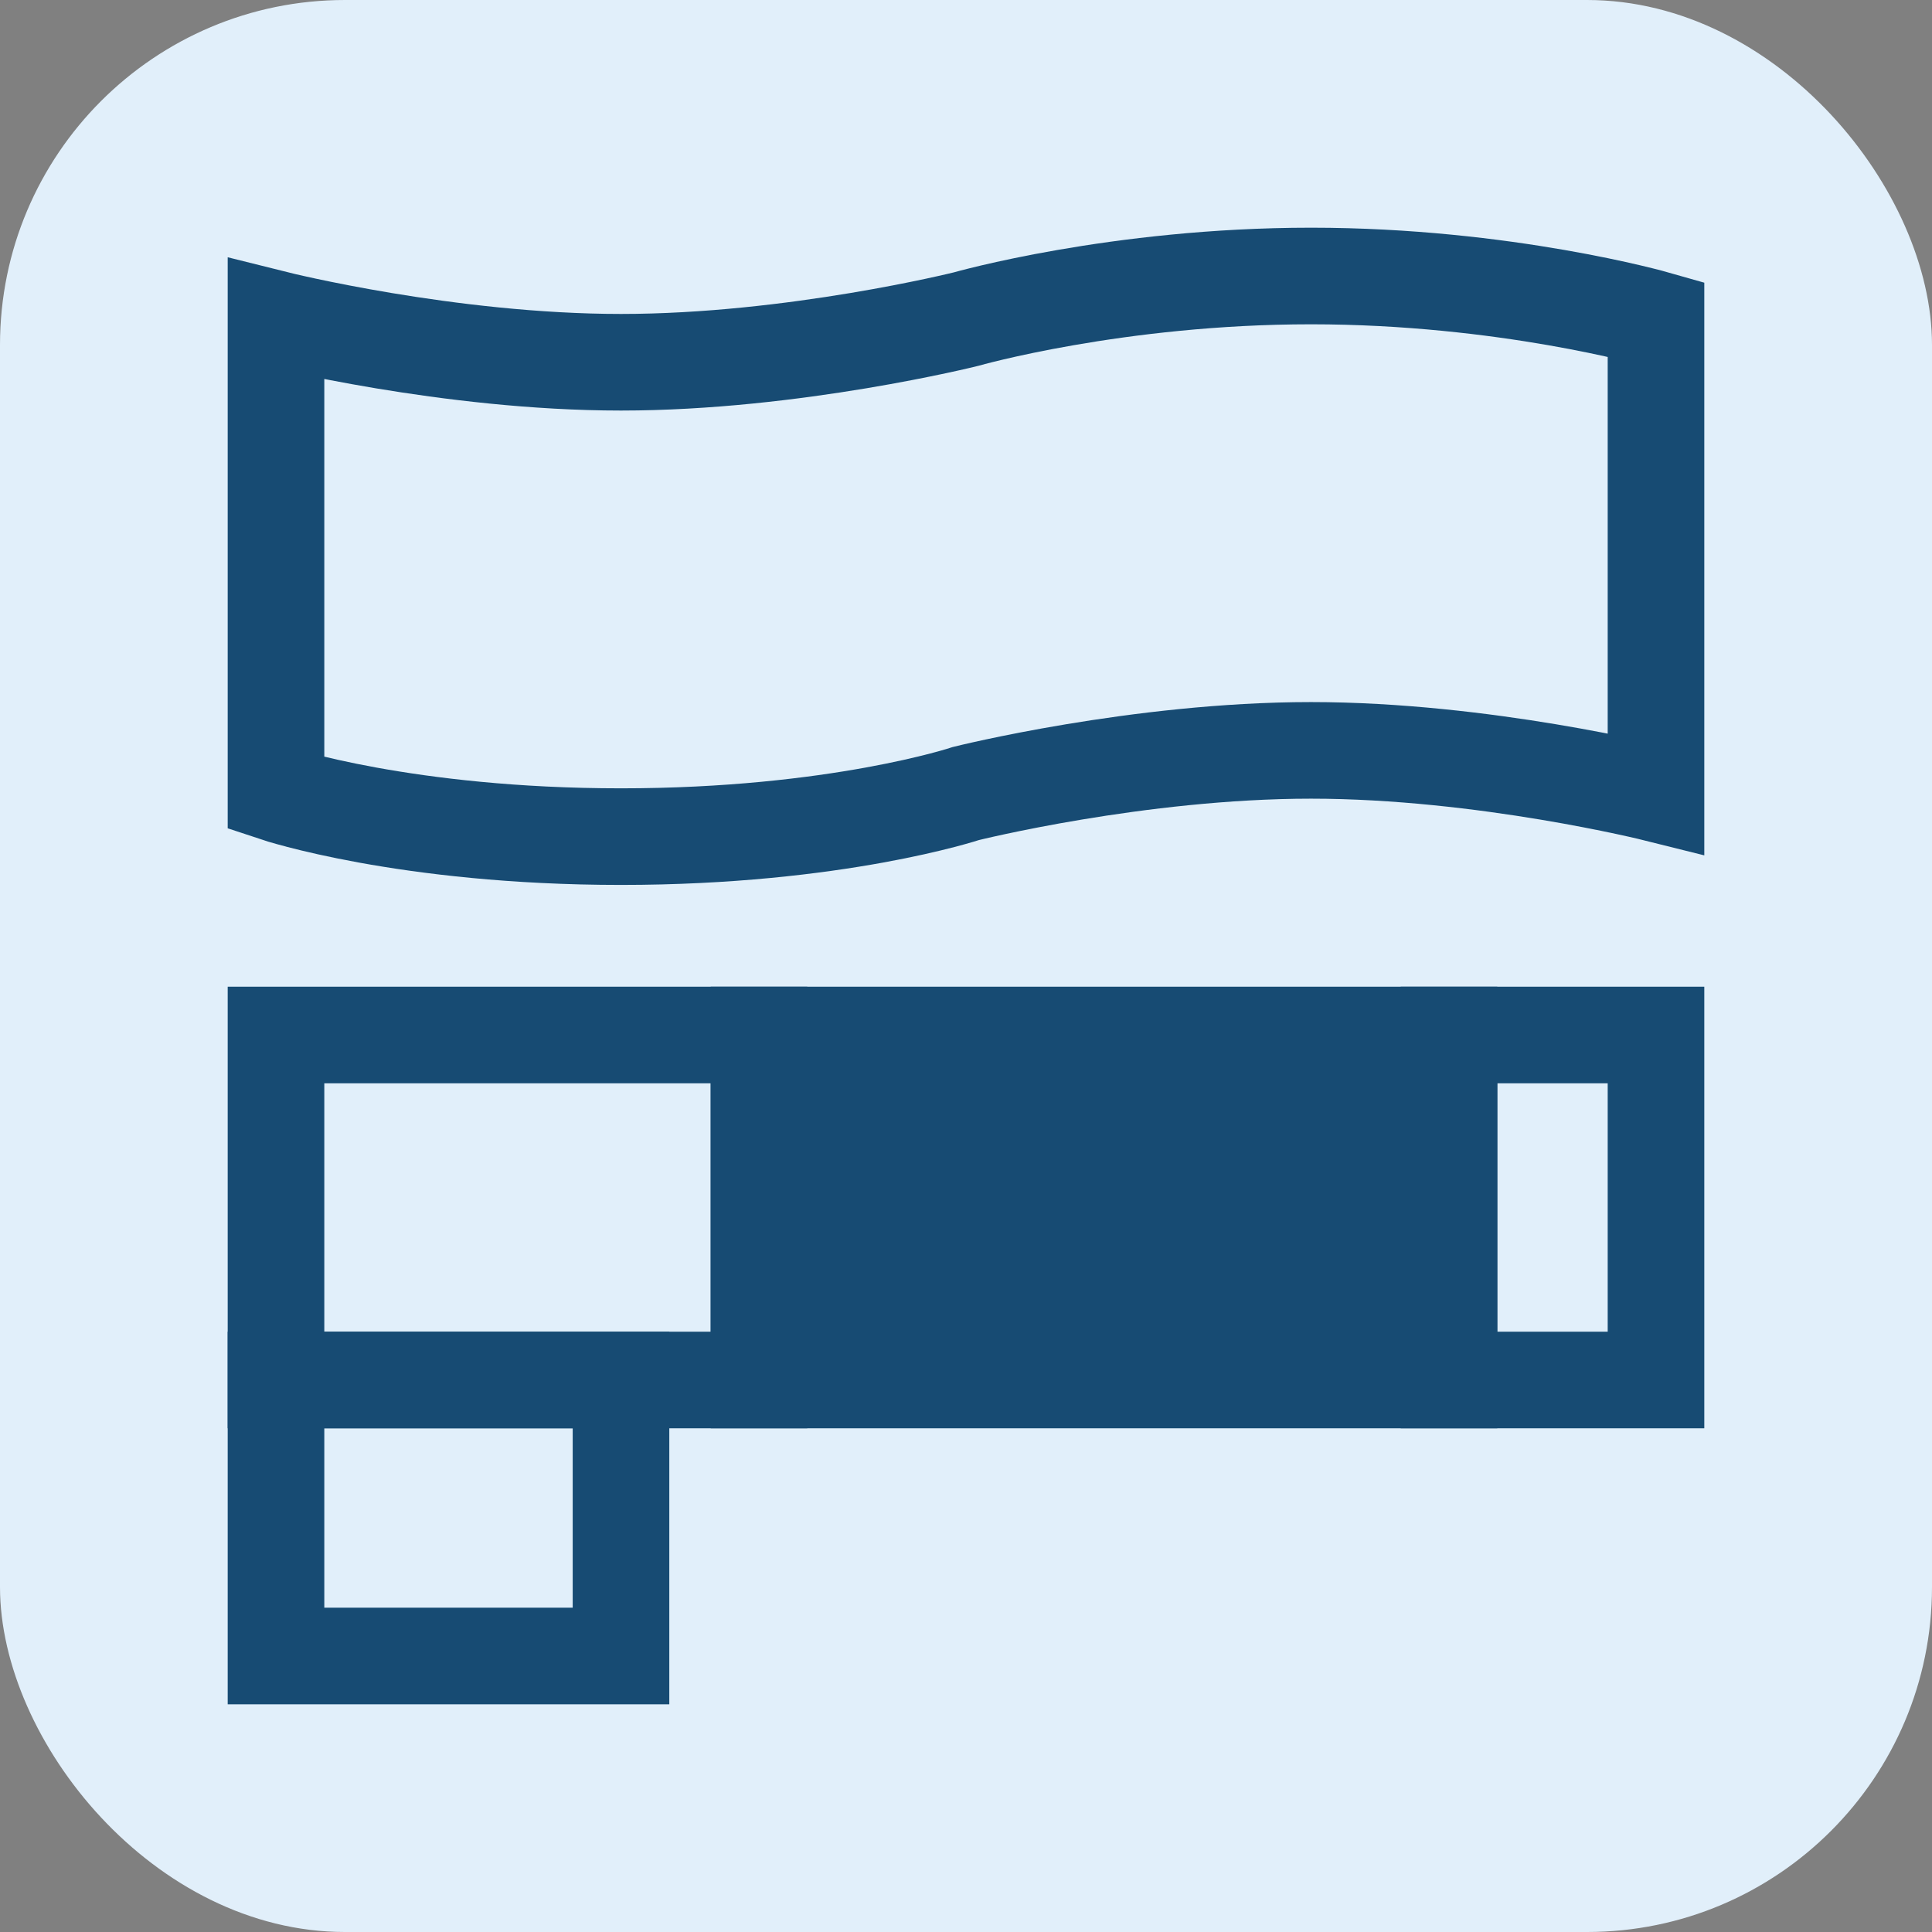 <svg width="28" height="28" viewBox="0 0 28 28" fill="none" xmlns="http://www.w3.org/2000/svg">
<rect x="0" y="0" width="28" height="28" fill="#808080" stroke="none"/>
<rect width="28" height="28" rx="5" fill="#E1EFFA"/>
<path d="M4 4.625C4 4.625 6.5 5.25 9 5.25C11.5 5.25 14 4.625 14 4.625C14 4.625 16.188 4 19 4C21.812 4 24 4.625 24 4.625V11.5C24 11.5 21.5 10.875 19 10.875C16.5 10.875 14 11.5 14 11.5C14 11.5 12.125 12.125 9 12.125C5.875 12.125 4 11.5 4 11.5V4.625Z" stroke="#174B73" stroke-width="1.4"/>
<rect x="4" y="20" width="5" height="4" stroke="#174B73" stroke-width="1.4"/>
<rect x="4" y="15" width="7" height="5" stroke="#174B73" stroke-width="1.4"/>
<rect x="21" y="15" width="3" height="5" stroke="#174B73" stroke-width="1.4"/>
<rect x="11" y="15" width="10" height="5" fill="#174B73" stroke="#174B73" stroke-width="1.4"/>
</svg>
